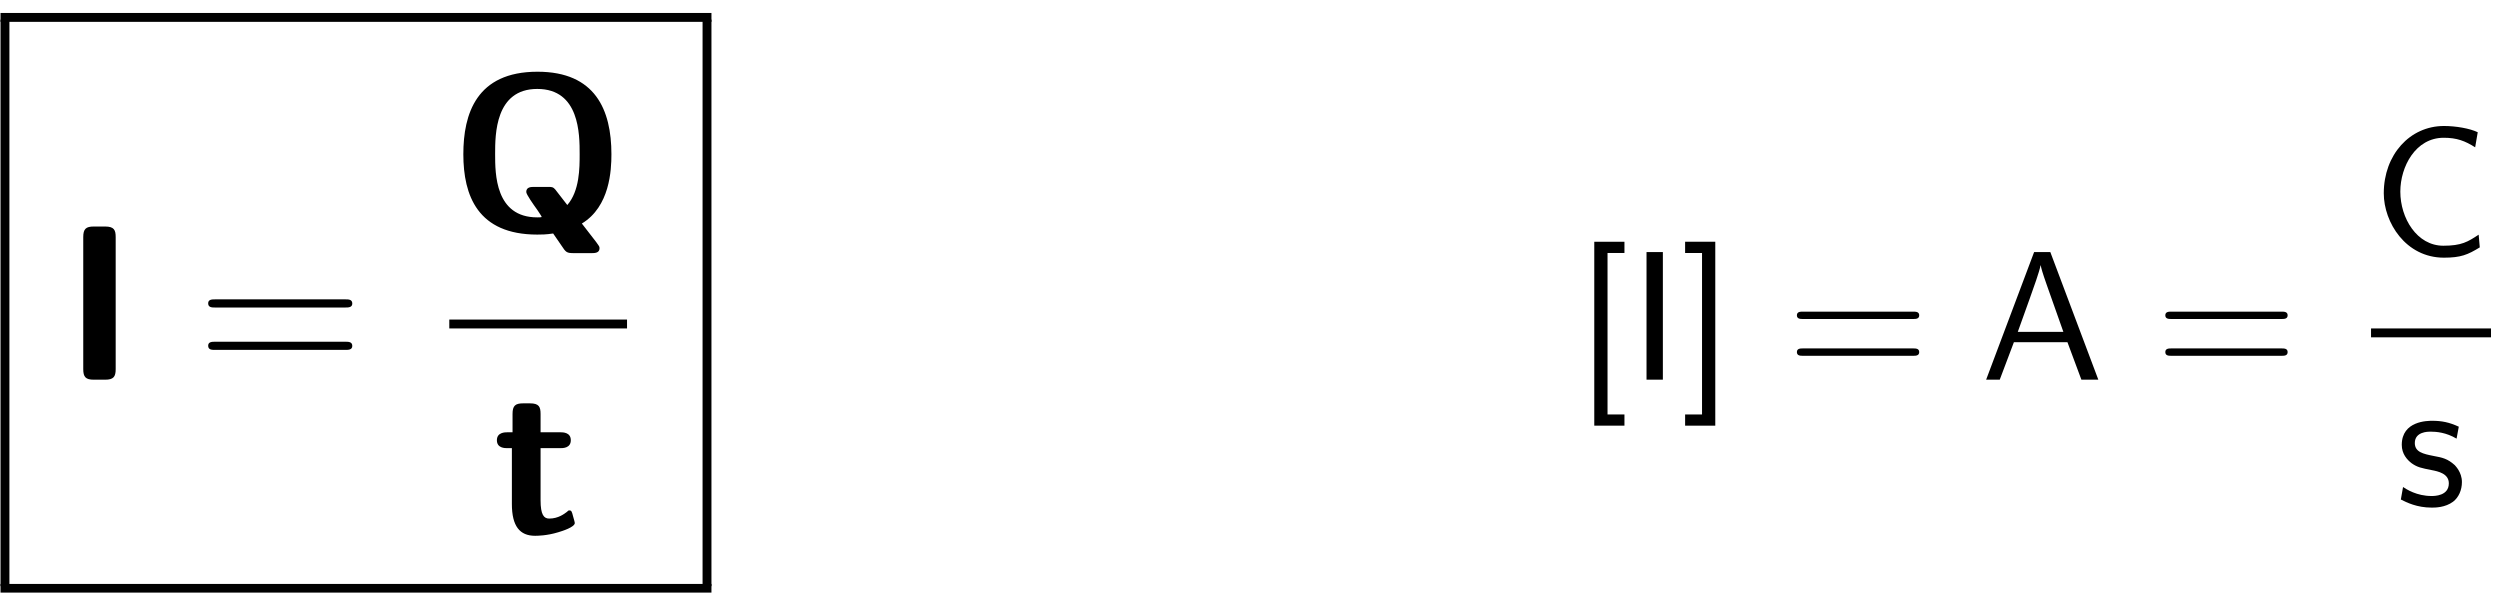 <?xml version="1.0" encoding="UTF-8" standalone="no"?>
<!-- Created with Inkscape (http://www.inkscape.org/) -->

<svg
   version="1.1"
   id="svg2"
   xml:space="preserve"
   width="180"
   height="42.667"
   viewBox="0 0 180 42.667"
   xmlns="http://www.w3.org/2000/svg"
   xmlns:svg="http://www.w3.org/2000/svg"><defs
     id="defs6" /><g
     id="g8"
     transform="matrix(1.333,0,0,-1.333,0,42.667)"><g
       id="g10"
       transform="scale(0.1)"><g
         id="g12"
         transform="matrix(384,0,0,-4.8,0.28,313.08)"><rect
           x="0"
           y="0"
           width="1"
           height="1"
           transform="matrix(1,0,0,-1,0,1)"
           style="fill:#000000;fill-opacity:1;fill-rule:nonzero"
           id="rect14" /></g><g
         id="g16"
         transform="matrix(4.8,0,0,-306,0.28,309.48)"><rect
           x="0"
           y="0"
           width="1"
           height="1"
           transform="matrix(1,0,0,-1,0,1)"
           style="fill:#000000;fill-opacity:1;fill-rule:nonzero"
           id="rect18" /></g><path
         d="m 62.484,192 c 0,3.828 -0.828,5.734 -5.719,5.734 h -6.078 c -4.297,0 -5.719,-1.312 -5.719,-5.734 v -71.281 c 0,-4.281 1.312,-5.719 5.719,-5.719 h 6.078 c 4.531,0 5.719,1.547 5.719,5.719 V 192"
         style="fill:#000000;fill-opacity:1;fill-rule:nonzero;stroke:none"
         id="path20" /><path
         d="m 186.469,153.984 c 1.656,0 3.812,0 3.812,2.141 0,2.266 -2.031,2.266 -3.812,2.266 H 116.25 c -1.672,0 -3.812,0 -3.812,-2.141 0,-2.266 2.031,-2.266 3.812,-2.266 z m 0,-22.89 c 1.656,0 3.812,0 3.812,2.14 0,2.266 -2.031,2.266 -3.812,2.266 H 116.25 c -1.672,0 -3.812,0 -3.812,-2.141 0,-2.265 2.031,-2.265 3.812,-2.265 h 70.219"
         style="fill:#000000;fill-opacity:1;fill-rule:nonzero;stroke:none"
         id="path22" /><path
         d="m 319.531,183.359 c 1.547,0 4.297,0 4.297,2.625 0,0.954 -0.25,1.188 -1.797,3.344 l -7.75,10.016 c 15.141,9.172 15.969,28.844 15.969,37.422 0,23.968 -8.687,44.578 -39.922,44.578 -33.031,0 -40.062,-22.766 -40.062,-44.578 0,-22.282 7.75,-43.391 39.937,-43.391 2.031,0 4.766,0 8.578,0.594 1.438,-2.141 2.875,-4.281 4.422,-6.438 2.5,-3.812 2.86,-4.172 6.797,-4.172 z m -31,35.766 c -1.656,0 -4.281,0 -4.281,-2.734 0,-1.313 3.813,-6.688 5.953,-9.657 0.36,-0.609 2.391,-3.468 2.391,-3.828 0,-0.234 -1.906,-0.234 -2.391,-0.234 -22.765,0 -22.765,23.609 -22.765,34.219 0,10.484 0,35.156 22.765,35.156 22.891,0 22.891,-24.547 22.891,-35.156 0,-7.516 0,-19.907 -6.672,-27.547 l -6.563,8.469 c -1.187,1.312 -1.671,1.312 -4.046,1.312 h -7.282"
         style="fill:#000000;fill-opacity:1;fill-rule:nonzero;stroke:none"
         id="path24" /><g
         id="g26"
         transform="matrix(96,0,0,-4.8,242.68,147.48)"><rect
           x="0"
           y="0"
           width="1"
           height="1"
           transform="matrix(1,0,0,-1,0,1)"
           style="fill:#000000;fill-opacity:1;fill-rule:nonzero"
           id="rect28" /></g><path
         d="m 291.984,78.016 h 10.61 c 1.437,0 5.719,0 5.719,4.281 0,4.297 -4.282,4.297 -5.719,4.297 h -10.61 v 9.891 c 0,3.813 -0.828,5.735 -5.718,5.735 h -3.703 c -4.282,0 -5.719,-1.313 -5.719,-5.735 v -9.891 h -2.735 c -1.312,0 -5.718,0 -5.718,-4.297 0,-4.281 4.281,-4.281 5.718,-4.281 h 2.375 V 47.859 c 0,-12.047 4.297,-17.172 12.516,-17.172 1.078,0 6.328,0 12.516,1.906 2.031,0.594 8.953,2.75 8.953,5.016 0,0.344 -0.25,1.188 -0.953,3.688 -0.61,2.391 -0.844,3.094 -1.907,3.094 -0.609,0 -0.718,-0.109 -1.437,-0.828 -1.313,-0.953 -4.531,-3.578 -9.531,-3.578 -2.86,0 -4.657,2.031 -4.657,9.891 v 28.141"
         style="fill:#000000;fill-opacity:1;fill-rule:nonzero;stroke:none"
         id="path30" /><g
         id="g32"
         transform="matrix(4.8,0,0,-306,379.48,309.48)"><rect
           x="0"
           y="0"
           width="1"
           height="1"
           transform="matrix(1,0,0,-1,0,1)"
           style="fill:#000000;fill-opacity:1;fill-rule:nonzero"
           id="rect34" /></g><g
         id="g36"
         transform="matrix(384,0,0,-4.8,0.28,4.68)"><rect
           x="0"
           y="0"
           width="1"
           height="1"
           transform="matrix(1,0,0,-1,0,1)"
           style="fill:#000000;fill-opacity:1;fill-rule:nonzero"
           id="rect38" /></g><path
         d="m 877.422,90.172 v 6.047 h -9.141 v 87.219 h 9.141 V 189.5 H 861.125 V 90.172 h 16.297"
         style="fill:#000000;fill-opacity:1;fill-rule:nonzero;stroke:none"
         id="path40" /><path
         d="m 889.344,115 h 8.828 v 68.938 H 889.344 Z"
         style="fill:#000000;fill-opacity:1;fill-rule:nonzero;stroke:none"
         id="path42" /><path
         d="m 926.484,189.5 h -16.296 v -6.062 h 9.14 V 96.219 h -9.14 v -6.047 h 16.296 V 189.5"
         style="fill:#000000;fill-opacity:1;fill-rule:nonzero;stroke:none"
         id="path44" /><path
         d="m 1033.25,147.781 c 1.48,0 3.38,0 3.38,1.985 0,1.984 -1.9,1.984 -3.29,1.984 h -59.496 c -1.391,0 -3.281,0 -3.281,-1.984 0,-1.985 1.89,-1.985 3.375,-1.985 z m 0.09,-19.875 c 1.39,0 3.29,0 3.29,2 0,1.985 -1.9,1.985 -3.38,1.985 h -59.312 c -1.485,0 -3.375,0 -3.375,-1.985 0,-2 1.89,-2 3.281,-2 h 59.496"
         style="fill:#000000;fill-opacity:1;fill-rule:nonzero;stroke:none"
         id="path46" /><path
         d="m 1107.45,183.938 h -8.75 L 1072.78,115 h 7.35 l 7.65,20.266 h 28.91 L 1124.23,115 h 9.15 z m 7.05,-43.11 h -24.62 l 6.45,17.985 c 2.08,5.859 5.15,14.296 5.86,17.968 h 0.09 c 0.2,-1.39 0.89,-3.875 3.19,-10.422 l 9.03,-25.531"
         style="fill:#000000;fill-opacity:1;fill-rule:nonzero;stroke:none"
         id="path48" /><path
         d="m 1232.25,147.781 c 1.48,0 3.38,0 3.38,1.985 0,1.984 -1.9,1.984 -3.29,1.984 h -59.5 c -1.39,0 -3.28,0 -3.28,-1.984 0,-1.985 1.89,-1.985 3.38,-1.985 z m 0.09,-19.875 c 1.39,0 3.29,0 3.29,2 0,1.985 -1.9,1.985 -3.38,1.985 h -59.31 c -1.49,0 -3.38,0 -3.38,-1.985 0,-2 1.89,-2 3.28,-2 h 59.5"
         style="fill:#000000;fill-opacity:1;fill-rule:nonzero;stroke:none"
         id="path50" /><path
         d="m 1338.81,193.328 c -5.86,-3.875 -9.23,-5.969 -19.08,-5.969 -14.29,0 -23.23,14.907 -23.23,29.204 0,13.515 8.23,29.109 23.44,29.109 7.06,0 11.53,-1.688 16.98,-5.156 l 1.39,8.14 c -4.26,2.078 -11.92,3.375 -18.26,3.375 -18.39,0 -32.49,-15.5 -32.49,-36.359 0,-15.688 11.82,-34.766 32.49,-34.766 9.12,0 12.9,1.594 19.36,5.563 l -0.6,6.859"
         style="fill:#000000;fill-opacity:1;fill-rule:nonzero;stroke:none"
         id="path52" /><g
         id="g54"
         transform="matrix(64.8,0,0,-4.8,1280.68,142.68)"><rect
           x="0"
           y="0"
           width="1"
           height="1"
           transform="matrix(1,0,0,-1,0,1)"
           style="fill:#000000;fill-opacity:1;fill-rule:nonzero"
           id="rect56" /></g><path
         d="m 1328.08,89.609 c -5.17,2.391 -9.25,3.188 -14.31,3.188 -2.49,0 -16.49,0 -16.49,-13.016 0,-4.875 2.88,-8.047 5.36,-9.938 3.08,-2.188 5.27,-2.578 10.74,-3.672 3.57,-0.688 9.32,-1.891 9.32,-7.156 0,-6.844 -7.84,-6.844 -9.32,-6.844 -8.05,0 -13.61,3.672 -15.41,4.859 l -1.19,-6.75 c 3.17,-1.594 8.64,-4.375 16.69,-4.375 1.8,0 7.25,0 11.53,3.188 3.08,2.375 4.77,6.344 4.77,10.625 0,5.453 -3.69,8.844 -3.88,9.141 -3.87,3.469 -6.56,4.062 -11.53,4.969 -5.45,1.078 -10.03,2.078 -10.03,6.953 0,6.156 7.15,6.156 8.45,6.156 3.17,0 8.44,-0.406 14.1,-3.781 l 1.2,6.453"
         style="fill:#000000;fill-opacity:1;fill-rule:nonzero;stroke:none"
         id="path58" /></g></g></svg>
